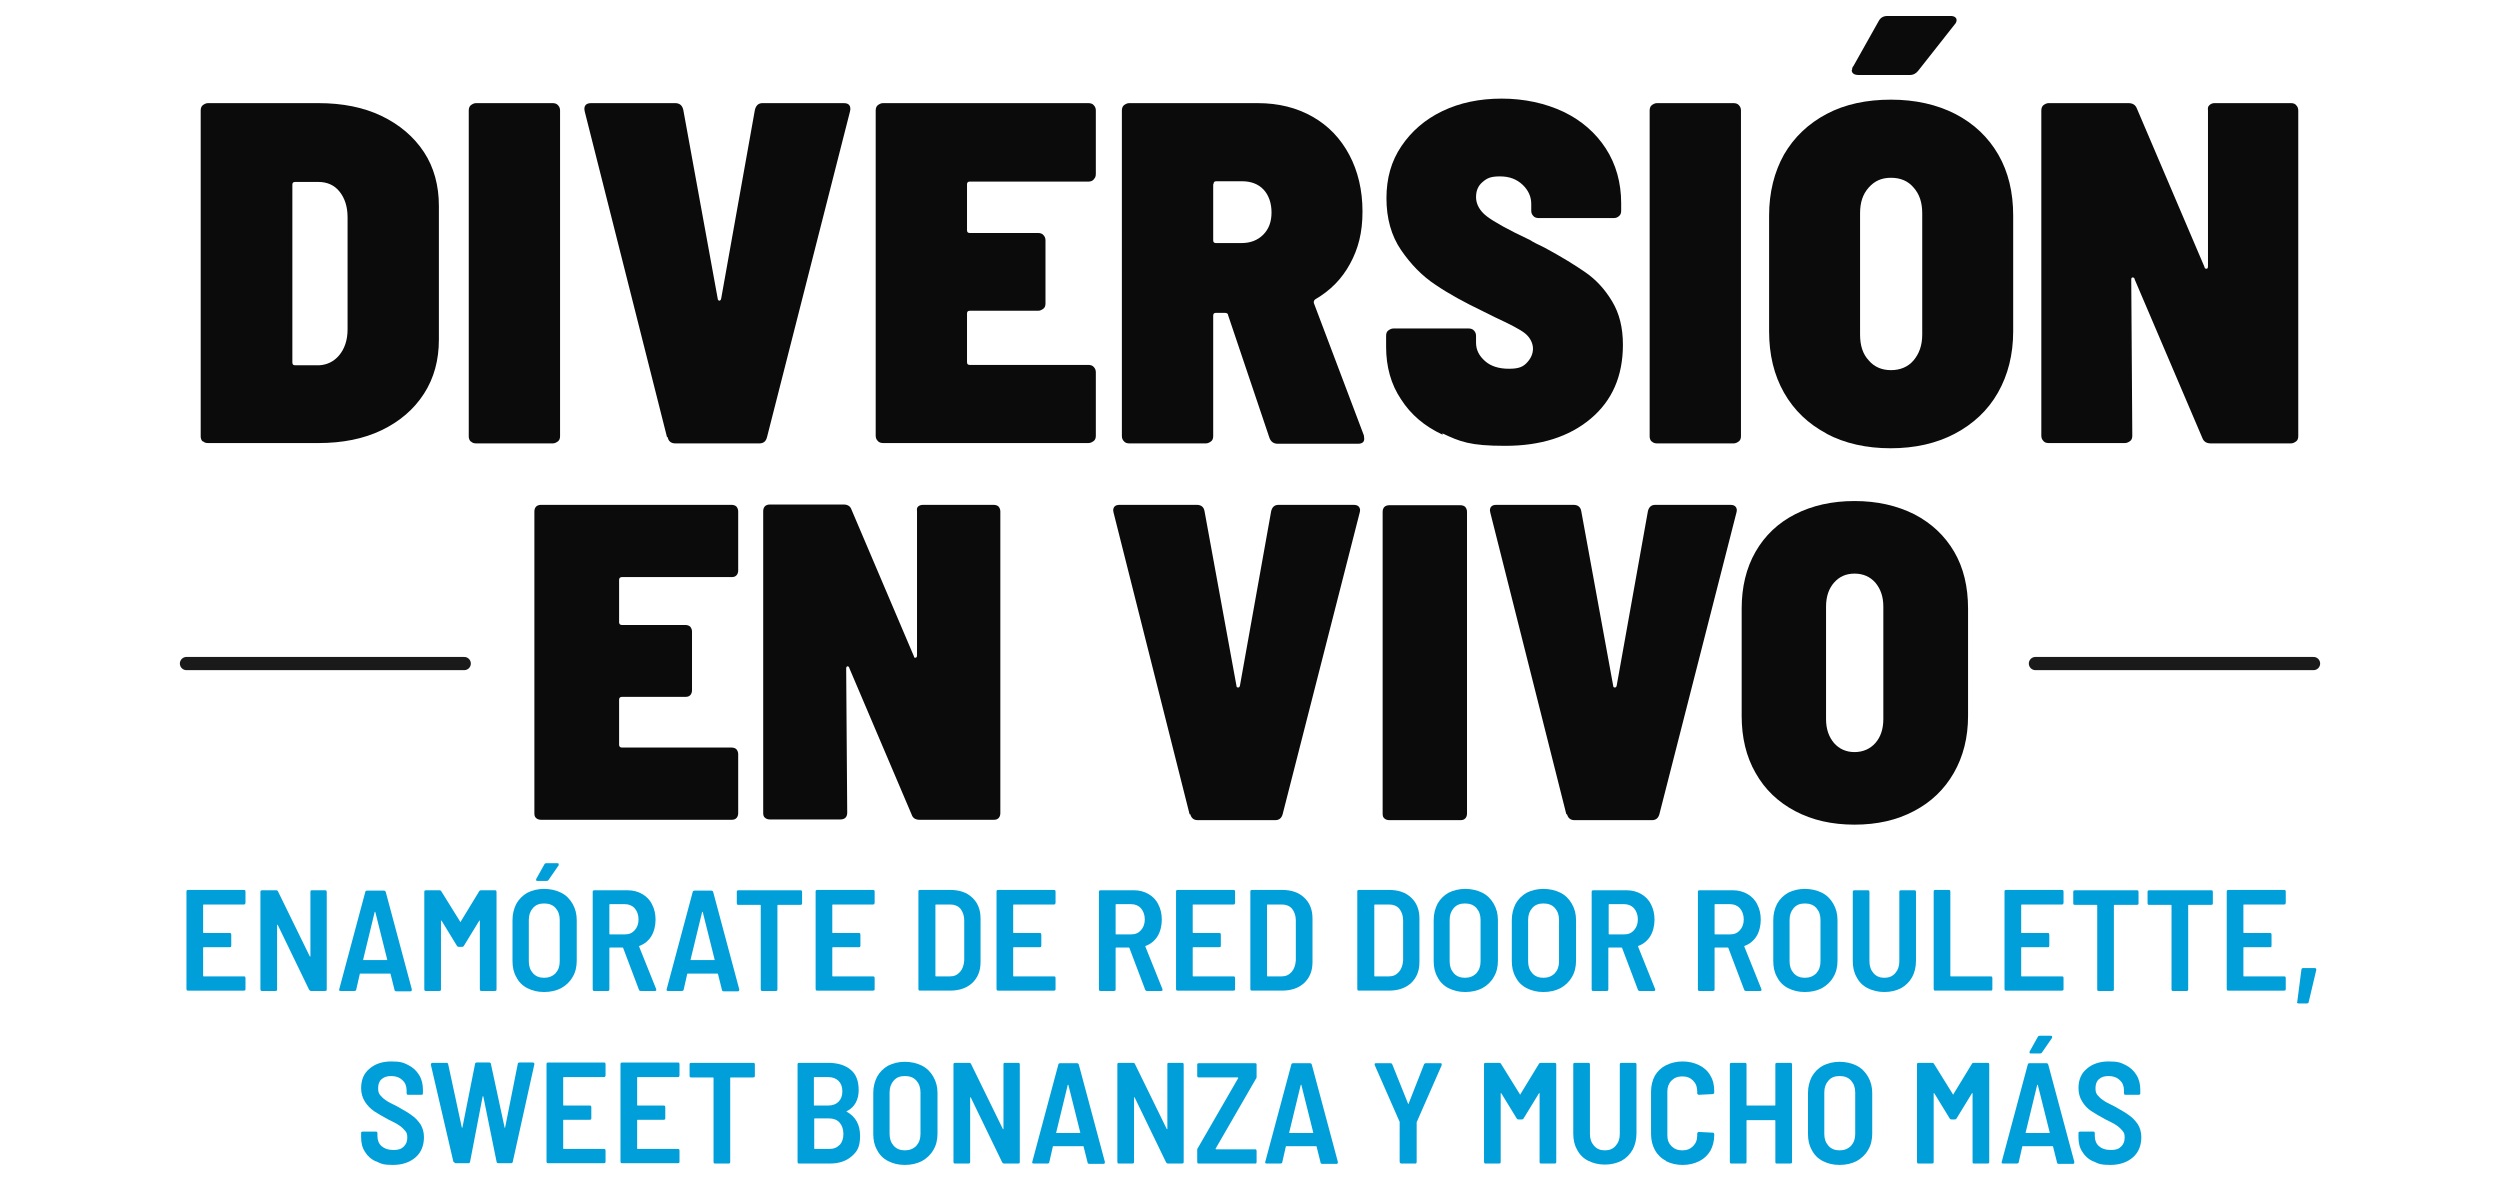 <svg xmlns="http://www.w3.org/2000/svg" id="Layer_1" viewBox="0 0 720 340"><defs><style>      .st0 {        fill: #009fda;      }      .st1 {        fill: #0b0b0b;      }      .st2 {        fill: none;        stroke: #1a1a1a;        stroke-linecap: round;        stroke-miterlimit: 10;        stroke-width: 3.8px;      }    </style></defs><g><path class="st1" d="M58.4,127.2c-.4-.4-.6-.9-.6-1.5V31.8c0-.6.2-1.2.6-1.5s.9-.6,1.5-.6h31.8c6.9,0,13,1.2,18.2,3.7,5.2,2.5,9.3,6,12.2,10.4s4.3,9.7,4.3,15.5v38.5c0,5.9-1.4,11.1-4.3,15.6-2.9,4.5-7,8-12.2,10.5-5.2,2.5-11.3,3.7-18.2,3.7h-31.8c-.7,0-1.2-.2-1.5-.6ZM85,105.2h6.9c2.3-.1,4.3-1.1,5.8-2.9s2.4-4.3,2.4-7.4v-32.3c0-3.1-.8-5.5-2.3-7.4-1.5-1.9-3.6-2.8-6.1-2.8h-6.7c-.6,0-.8.3-.8.8v51.2c0,.6.3.8.8.8h0Z"></path><path class="st1" d="M135.6,127.2c-.4-.4-.6-.9-.6-1.5V31.8c0-.6.2-1.2.6-1.5s.9-.6,1.5-.6h22.1c.6,0,1.2.2,1.5.6.4.4.6.9.6,1.5v93.8c0,.7-.2,1.2-.6,1.5s-.9.6-1.5.6h-22.1c-.6,0-1.2-.2-1.5-.6Z"></path><path class="st1" d="M192.1,125.9l-23.7-93.8c0-.2-.1-.4-.1-.7,0-1.1.6-1.7,2-1.7h24.1c1.3,0,2.1.6,2.4,2l9.9,54.3c0,.4.3.6.5.6s.4-.2.5-.6l9.7-54.3c.3-1.3,1-2,2.2-2h23.4c.8,0,1.3.2,1.6.6s.4,1,.2,1.8l-23.9,93.8c-.3,1.2-1,1.8-2.2,1.8h-24.2c-1.2,0-2-.6-2.2-1.8h0Z"></path><path class="st1" d="M315,51.7c-.4.4-.9.6-1.5.6h-34.2c-.6,0-.8.3-.8.8v13.2c0,.6.3.8.8.8h19.7c.6,0,1.2.2,1.5.6.4.4.6.9.6,1.5v18.2c0,.7-.2,1.2-.6,1.5s-.9.6-1.5.6h-19.7c-.6,0-.8.3-.8.8v14c0,.6.3.8.8.8h34.2c.6,0,1.2.2,1.5.6.4.4.6.9.6,1.5v18.3c0,.7-.2,1.2-.6,1.5s-.9.6-1.5.6h-59.2c-.6,0-1.2-.2-1.5-.6-.4-.4-.6-.9-.6-1.5V31.8c0-.6.2-1.2.6-1.5s.9-.6,1.5-.6h59.2c.6,0,1.2.2,1.5.6.4.4.6.9.6,1.5v18.3c0,.7-.2,1.2-.6,1.5h0Z"></path><path class="st1" d="M365.6,126.1l-11.9-35.3c0-.5-.4-.7-1-.7h-2.5c-.6,0-.8.3-.8.8v34.7c0,.7-.2,1.2-.6,1.5s-.9.6-1.5.6h-22.1c-.6,0-1.2-.2-1.5-.6-.4-.4-.6-.9-.6-1.5V31.8c0-.6.2-1.2.6-1.5s.9-.6,1.5-.6h37c6,0,11.2,1.3,15.8,3.9s8.1,6.3,10.6,11c2.5,4.7,3.8,10.2,3.8,16.3s-1.2,10.7-3.6,15.1-5.7,7.7-10,10.2c-.4.3-.5.7-.4,1.1l14.4,38.1c0,.3.1.6.1,1,0,.9-.6,1.4-1.8,1.4h-23.1c-1.2,0-2-.6-2.4-1.7h0ZM349.4,53.1v16.1c0,.6.3.8.8.8h7.4c2.5,0,4.6-.8,6.2-2.4s2.4-3.7,2.4-6.4-.8-5-2.3-6.6c-1.5-1.6-3.6-2.4-6.2-2.4h-7.4c-.6,0-.8.3-.8.8Z"></path><path class="st1" d="M415.5,125.2c-5.2-2.4-9.2-5.8-12-10.2-2.9-4.3-4.3-9.4-4.3-15.1v-3.2c0-.7.2-1.2.6-1.5s.9-.6,1.5-.6h21.7c.6,0,1.2.2,1.5.6.4.4.6.9.6,1.5v2c0,2.1.9,3.8,2.6,5.3s4,2.2,6.9,2.2,4.1-.6,5.2-1.8,1.7-2.5,1.7-4-.8-3.2-2.3-4.4c-1.5-1.2-4.5-2.7-8.8-4.7l-3.4-1.7c-5.2-2.5-9.8-5-13.6-7.6-3.8-2.5-7.1-5.9-9.9-10s-4.2-9.1-4.2-14.9,1.4-10.7,4.3-15c2.9-4.3,6.8-7.7,11.8-10.1,5-2.4,10.7-3.6,17.1-3.6s12.5,1.3,17.8,3.8c5.2,2.5,9.3,6.1,12.2,10.6s4.4,9.8,4.4,15.7v2.2c0,.7-.2,1.2-.6,1.5-.4.4-.9.6-1.5.6h-21.7c-.6,0-1.2-.2-1.5-.6-.4-.4-.6-.9-.6-1.5v-2c0-2-.8-3.9-2.5-5.5s-3.8-2.4-6.5-2.4-3.7.5-5,1.6-1.9,2.5-1.9,4.4,1,3.9,3.1,5.5c2.1,1.6,6.2,3.9,12.4,6.8.9.6,2.3,1.3,4.2,2.2,5,2.7,8.9,5.1,11.9,7.2s5.5,4.8,7.6,8.3,3.1,7.6,3.1,12.5c0,9-3.1,16.1-9.3,21.3-6.2,5.2-14.4,7.8-24.6,7.8s-13-1.2-18.1-3.6h0Z"></path><path class="st1" d="M475.7,127.2c-.4-.4-.6-.9-.6-1.5V31.8c0-.6.2-1.2.6-1.5s.9-.6,1.5-.6h22.1c.6,0,1.2.2,1.5.6.4.4.6.9.6,1.5v93.8c0,.7-.2,1.2-.6,1.5s-.9.6-1.5.6h-22.1c-.6,0-1.2-.2-1.5-.6Z"></path><path class="st1" d="M526.1,124.9c-5.3-2.8-9.4-6.7-12.3-11.8s-4.3-11-4.3-17.7v-33.3c0-6.7,1.5-12.6,4.3-17.6,2.9-5,7-8.9,12.3-11.7s11.5-4.1,18.5-4.1,13.2,1.4,18.5,4.1c5.4,2.8,9.5,6.7,12.4,11.7,2.9,5,4.3,10.9,4.3,17.6v33.3c0,6.7-1.5,12.6-4.4,17.7-2.9,5.1-7.1,9-12.4,11.8s-11.5,4.2-18.5,4.2-13.2-1.4-18.5-4.2h0ZM533.4,20.1c0-.4.1-.8.4-1.1l7.3-13c.5-.9,1.3-1.4,2.5-1.4h18.1c.6,0,1,.1,1.3.3s.5.5.5.9-.2.9-.6,1.3l-10.4,13.2c-.6.8-1.4,1.3-2.5,1.3h-14.7c-1.3,0-2-.5-2-1.4ZM551.1,103.8c1.6-1.9,2.5-4.3,2.5-7.4v-35c0-3.1-.8-5.5-2.5-7.4-1.6-1.9-3.8-2.8-6.5-2.8s-4.7.9-6.4,2.8-2.5,4.3-2.5,7.4v35c0,3.1.8,5.6,2.5,7.4,1.6,1.9,3.8,2.8,6.4,2.8s4.9-.9,6.5-2.8Z"></path><path class="st1" d="M636.3,30.3c.4-.4.9-.6,1.5-.6h22c.7,0,1.2.2,1.5.6.4.4.6.9.6,1.5v93.8c0,.7-.2,1.2-.6,1.5s-.9.6-1.5.6h-23.1c-1.2,0-2-.5-2.4-1.5l-19.5-45.7c0-.4-.3-.6-.6-.6s-.4.2-.4.7l.3,44.9c0,.7-.2,1.2-.6,1.5s-.9.6-1.5.6h-22c-.7,0-1.2-.2-1.5-.6-.4-.4-.6-.9-.6-1.5V31.8c0-.6.2-1.2.6-1.5s.9-.6,1.5-.6h23c1.2,0,2,.5,2.4,1.5l19.5,45.7c0,.4.3.5.6.5.3,0,.4-.3.4-.8V31.8c-.1-.6,0-1.2.4-1.5h0Z"></path><path class="st1" d="M212.1,165.7c-.4.4-.8.5-1.4.5h-31.6c-.5,0-.8.3-.8.8v12.2c0,.5.3.8.8.8h18.3c.6,0,1.1.2,1.4.5.3.4.5.8.5,1.4v16.9c0,.6-.2,1.1-.5,1.4-.4.4-.8.5-1.4.5h-18.3c-.5,0-.8.3-.8.8v13c0,.5.3.8.8.8h31.6c.6,0,1.1.2,1.4.5.3.4.5.8.5,1.4v17c0,.6-.2,1.1-.5,1.4-.4.4-.8.5-1.4.5h-54.9c-.6,0-1.1-.2-1.4-.5-.4-.3-.5-.8-.5-1.4v-86.9c0-.6.2-1.1.5-1.4s.8-.5,1.4-.5h54.9c.6,0,1.1.2,1.4.5.3.4.5.8.5,1.4v17c0,.6-.2,1.1-.5,1.4Z"></path><path class="st1" d="M264.4,145.9c.3-.3.8-.5,1.4-.5h20.4c.6,0,1.1.2,1.4.5.3.4.5.8.5,1.4v86.9c0,.6-.2,1.1-.5,1.4-.4.4-.8.5-1.4.5h-21.4c-1.1,0-1.9-.5-2.2-1.4l-18-42.3c0-.3-.3-.5-.5-.5s-.4.2-.4.6l.3,41.6c0,.6-.2,1.1-.5,1.4s-.8.5-1.4.5h-20.4c-.6,0-1.1-.2-1.4-.5-.4-.3-.5-.8-.5-1.4v-86.9c0-.6.2-1.1.5-1.4s.8-.5,1.4-.5h21.3c1.1,0,1.9.5,2.2,1.4l18,42.3c0,.4.3.5.5.4.3,0,.4-.3.4-.7v-41.5c-.1-.6,0-1.1.4-1.4h0Z"></path><path class="st1" d="M342.6,234.5l-21.9-86.9c0-.2-.1-.4-.1-.6,0-1,.6-1.6,1.8-1.6h22.3c1.2,0,2,.6,2.2,1.8l9.2,50.3c0,.4.2.5.5.5s.4-.2.5-.5l9-50.3c.3-1.2,1-1.8,2.1-1.8h21.7c.7,0,1.2.2,1.5.6s.4.9.2,1.6l-22.2,86.9c-.3,1.1-1,1.7-2.1,1.7h-22.4c-1.1,0-1.8-.6-2.1-1.7h0Z"></path><path class="st1" d="M398.7,235.7c-.4-.3-.5-.8-.5-1.4v-86.9c0-.6.2-1.1.5-1.4s.8-.5,1.4-.5h20.5c.6,0,1.1.2,1.4.5.3.4.5.8.5,1.4v86.9c0,.6-.2,1.1-.5,1.4-.4.4-.8.5-1.4.5h-20.5c-.6,0-1.1-.2-1.4-.5Z"></path><path class="st1" d="M451.1,234.5l-21.9-86.9c0-.2-.1-.4-.1-.6,0-1,.6-1.6,1.8-1.6h22.3c1.2,0,2,.6,2.2,1.8l9.2,50.3c0,.4.2.5.5.5s.4-.2.5-.5l9-50.3c.3-1.2,1-1.8,2.1-1.8h21.7c.7,0,1.2.2,1.5.6s.4.9.2,1.6l-22.2,86.9c-.3,1.1-1,1.7-2.1,1.7h-22.4c-1.1,0-1.8-.6-2.1-1.7h0Z"></path><path class="st1" d="M517,233.6c-4.9-2.6-8.7-6.2-11.4-11-2.7-4.7-4-10.2-4-16.4v-30.9c0-6.2,1.3-11.7,4-16.4,2.7-4.7,6.5-8.3,11.4-10.8s10.6-3.8,17.1-3.8,12.2,1.3,17.2,3.8c5,2.6,8.8,6.2,11.5,10.8s4,10.1,4,16.4v30.9c0,6.2-1.4,11.7-4.1,16.4-2.7,4.7-6.5,8.4-11.5,11-4.9,2.6-10.6,3.9-17.1,3.9s-12.2-1.3-17.1-3.9ZM540.1,214c1.5-1.7,2.3-4,2.3-6.9v-32.4c0-2.9-.8-5.1-2.3-6.9-1.5-1.7-3.5-2.6-6-2.6s-4.4.9-5.9,2.6c-1.5,1.7-2.3,4-2.3,6.9v32.4c0,2.9.8,5.1,2.3,6.9,1.5,1.7,3.5,2.6,5.9,2.6s4.5-.9,6-2.6h0Z"></path><g><path class="st0" d="M70.6,260.4c0,0-.2.1-.4.1h-11.5c-.1,0-.2,0-.2.2v7.8c0,.1,0,.2.2.2h7.4c.1,0,.3,0,.4.1,0,0,.1.2.1.4v3.1c0,.1,0,.3-.1.4,0,0-.2.1-.4.1h-7.4c-.1,0-.2,0-.2.2v8c0,.1,0,.2.2.2h11.5c.1,0,.3,0,.4.1,0,0,.1.2.1.4v3.1c0,.1,0,.3-.1.4,0,0-.2.1-.4.1h-16c-.1,0-.3,0-.4-.1,0,0-.1-.2-.1-.4v-28c0-.1,0-.3.1-.4,0,0,.2-.1.4-.1h16c.1,0,.3,0,.4.1,0,0,.1.2.1.4v3.1c0,.1,0,.3-.1.4Z"></path><path class="st0" d="M89.4,256.5c0,0,.2-.1.4-.1h3.8c.1,0,.3,0,.4.1,0,0,.1.2.1.4v28c0,.1,0,.3-.1.4,0,0-.2.1-.4.1h-4c-.2,0-.4-.1-.6-.4l-9-18.6c0,0-.1-.1-.2-.1,0,0,0,0,0,.2v18.4c0,.1,0,.3-.1.4,0,0-.2.1-.4.1h-3.8c-.1,0-.3,0-.4-.1,0,0-.1-.2-.1-.4v-28c0-.1,0-.3.1-.4,0,0,.2-.1.4-.1h4c.3,0,.5.1.6.4l9.1,18.6c0,0,.1.1.2.1,0,0,0,0,0-.2v-18.4c0-.1,0-.3.1-.4Z"></path><path class="st0" d="M113.6,285l-1.1-4.4c0-.1,0-.2-.2-.2h-8.5c-.1,0-.2,0-.2.2l-1,4.4c0,.3-.3.4-.6.4h-3.9c-.4,0-.5-.2-.4-.5l7.5-28c0-.3.3-.4.6-.4h4.7c.3,0,.5.1.6.4l7.5,28v.2c0,.2-.1.4-.4.4h-4c-.3,0-.5-.1-.6-.4ZM104.6,276.5c0,0,.1,0,.2,0h6.5c0,0,.1,0,.2,0,0,0,0-.1,0-.2l-3.4-13.6c0,0,0-.1-.1-.1s0,0-.1.1l-3.3,13.6c0,0,0,.1,0,.2Z"></path><path class="st0" d="M138.6,256.4h3.9c.1,0,.3,0,.4.1,0,0,.1.2.1.4v28c0,.1,0,.3-.1.4,0,0-.2.1-.4.1h-3.8c-.1,0-.3,0-.4-.1,0,0-.1-.2-.1-.4v-19.6c0-.1,0-.2,0-.2,0,0-.1,0-.2.1l-4.4,7.2c-.1.2-.3.3-.6.3h-.8c-.3,0-.5-.1-.6-.3l-4.4-7.2c0,0-.1-.1-.2-.1,0,0,0,0,0,.2v19.6c0,.1,0,.3-.1.4,0,0-.2.1-.4.1h-3.8c-.1,0-.3,0-.4-.1,0,0-.1-.2-.1-.4v-28c0-.1,0-.3.1-.4,0,0,.2-.1.4-.1h3.8c.3,0,.5.1.6.3l5.4,8.7c0,.2.2.2.2,0l5.3-8.7c.1-.2.3-.3.6-.3Z"></path><path class="st0" d="M151.9,284.6c-1.4-.7-2.5-1.8-3.2-3.2-.8-1.4-1.1-2.9-1.1-4.7v-11.7c0-1.8.4-3.3,1.1-4.7.8-1.4,1.8-2.4,3.2-3.2,1.4-.7,3-1.1,4.8-1.1s3.5.4,4.9,1.1c1.4.7,2.5,1.8,3.3,3.2.8,1.4,1.2,2.9,1.2,4.7v11.7c0,1.8-.4,3.4-1.2,4.7-.8,1.4-1.9,2.4-3.3,3.2-1.4.7-3,1.1-4.9,1.1s-3.4-.4-4.8-1.1ZM160,280.3c.8-.9,1.2-2,1.2-3.4v-12c0-1.4-.4-2.5-1.2-3.4-.8-.9-1.9-1.3-3.3-1.3s-2.4.4-3.2,1.3c-.8.9-1.2,2-1.2,3.4v12c0,1.4.4,2.5,1.2,3.4.8.9,1.9,1.3,3.2,1.3s2.4-.4,3.3-1.3ZM154.4,253.6c0-.1,0-.2,0-.4l2.4-4.3c.1-.2.3-.3.6-.3h3.1c.2,0,.3,0,.4.2,0,.1,0,.3,0,.4l-2.9,4.2c-.1.2-.3.3-.6.3h-2.6c-.2,0-.3,0-.4-.2Z"></path><path class="st0" d="M184,285l-4.5-11.9c0-.1-.1-.2-.2-.2h-3.6c-.1,0-.2,0-.2.2v11.8c0,.1,0,.3-.1.4,0,0-.2.1-.4.1h-3.8c-.1,0-.3,0-.4-.1,0,0-.1-.2-.1-.4v-28c0-.1,0-.3.1-.4,0,0,.2-.1.4-.1h9.6c1.6,0,3,.4,4.2,1.1,1.2.7,2.2,1.7,2.8,3,.7,1.3,1,2.8,1,4.4s-.4,3.4-1.2,4.7c-.8,1.3-2,2.3-3.4,2.8-.1,0-.2.2-.1.3l4.9,12.2c0,0,0,.1,0,.2,0,.2-.1.3-.4.3h-4c-.3,0-.5-.1-.6-.4ZM175.5,260.7v8.2c0,.1,0,.2.2.2h4.3c1.2,0,2.1-.4,2.8-1.2.7-.8,1.1-1.8,1.1-3.1s-.4-2.4-1.1-3.2c-.7-.8-1.7-1.2-2.8-1.2h-4.3c-.1,0-.2,0-.2.2Z"></path><path class="st0" d="M207.9,285l-1.1-4.4c0-.1,0-.2-.2-.2h-8.5c-.1,0-.2,0-.2.2l-1,4.4c0,.3-.3.4-.6.4h-3.9c-.4,0-.5-.2-.4-.5l7.5-28c0-.3.3-.4.6-.4h4.7c.3,0,.5.1.6.4l7.5,28v.2c0,.2-.1.4-.4.4h-4c-.3,0-.5-.1-.6-.4ZM198.9,276.5c0,0,.1,0,.2,0h6.5c0,0,.1,0,.2,0,0,0,0-.1,0-.2l-3.4-13.6c0,0,0-.1-.1-.1s0,0-.1.1l-3.3,13.6c0,0,0,.1,0,.2Z"></path><path class="st0" d="M230.9,256.5c0,0,.1.2.1.4v3.2c0,.1,0,.3-.1.4,0,0-.2.1-.4.1h-6.4c-.1,0-.2,0-.2.2v24.1c0,.1,0,.3-.1.4,0,0-.2.1-.4.1h-3.8c-.1,0-.3,0-.4-.1,0,0-.1-.2-.1-.4v-24.1c0-.1,0-.2-.2-.2h-6.2c-.1,0-.3,0-.4-.1,0,0-.1-.2-.1-.4v-3.2c0-.1,0-.3.1-.4,0,0,.2-.1.4-.1h17.8c.1,0,.3,0,.4.1Z"></path><path class="st0" d="M251.8,260.4c0,0-.2.1-.4.1h-11.5c-.1,0-.2,0-.2.2v7.8c0,.1,0,.2.2.2h7.4c.1,0,.3,0,.4.1,0,0,.1.2.1.4v3.1c0,.1,0,.3-.1.4,0,0-.2.1-.4.1h-7.4c-.1,0-.2,0-.2.2v8c0,.1,0,.2.2.2h11.5c.1,0,.3,0,.4.1,0,0,.1.2.1.4v3.1c0,.1,0,.3-.1.4,0,0-.2.1-.4.1h-16c-.1,0-.3,0-.4-.1,0,0-.1-.2-.1-.4v-28c0-.1,0-.3.1-.4,0,0,.2-.1.4-.1h16c.1,0,.3,0,.4.1,0,0,.1.2.1.4v3.1c0,.1,0,.3-.1.4Z"></path><path class="st0" d="M264.6,285.2c0,0-.1-.2-.1-.4v-28c0-.1,0-.3.1-.4,0,0,.2-.1.4-.1h8.6c2.7,0,4.8.7,6.4,2.2,1.6,1.5,2.4,3.5,2.4,6v12.6c0,2.5-.8,4.5-2.4,6-1.6,1.5-3.8,2.2-6.4,2.2h-8.6c-.1,0-.3,0-.4-.1ZM269.5,281.2h4.1c1.2,0,2.1-.4,2.9-1.3.7-.8,1.1-1.9,1.2-3.3v-11.5c0-1.4-.4-2.5-1.1-3.4-.7-.8-1.7-1.2-2.9-1.2h-4.1c-.1,0-.2,0-.2.2v20.3c0,.1,0,.2.2.2Z"></path><path class="st0" d="M303.9,260.4c0,0-.2.1-.4.1h-11.5c-.1,0-.2,0-.2.2v7.8c0,.1,0,.2.2.2h7.4c.1,0,.3,0,.4.1,0,0,.1.2.1.4v3.1c0,.1,0,.3-.1.4,0,0-.2.1-.4.1h-7.4c-.1,0-.2,0-.2.2v8c0,.1,0,.2.2.2h11.5c.1,0,.3,0,.4.1,0,0,.1.2.1.4v3.1c0,.1,0,.3-.1.4,0,0-.2.1-.4.1h-16c-.1,0-.3,0-.4-.1,0,0-.1-.2-.1-.4v-28c0-.1,0-.3.1-.4,0,0,.2-.1.4-.1h16c.1,0,.3,0,.4.1,0,0,.1.2.1.4v3.1c0,.1,0,.3-.1.4Z"></path><path class="st0" d="M329.8,285l-4.5-11.9c0-.1-.1-.2-.2-.2h-3.6c-.1,0-.2,0-.2.2v11.8c0,.1,0,.3-.1.4,0,0-.2.1-.4.1h-3.8c-.1,0-.3,0-.4-.1,0,0-.1-.2-.1-.4v-28c0-.1,0-.3.1-.4,0,0,.2-.1.4-.1h9.6c1.6,0,3,.4,4.2,1.1,1.2.7,2.2,1.7,2.8,3,.7,1.3,1,2.8,1,4.4s-.4,3.4-1.2,4.7c-.8,1.3-2,2.3-3.4,2.8-.1,0-.2.2-.1.3l4.9,12.2c0,0,0,.1,0,.2,0,.2-.1.3-.4.3h-4c-.3,0-.5-.1-.6-.4ZM321.3,260.7v8.2c0,.1,0,.2.2.2h4.3c1.2,0,2.1-.4,2.8-1.2.7-.8,1.1-1.8,1.1-3.1s-.4-2.4-1.1-3.2c-.7-.8-1.7-1.2-2.8-1.2h-4.3c-.1,0-.2,0-.2.2Z"></path><path class="st0" d="M355.6,260.4c0,0-.2.1-.4.1h-11.5c-.1,0-.2,0-.2.2v7.8c0,.1,0,.2.2.2h7.4c.1,0,.3,0,.4.1,0,0,.1.2.1.4v3.1c0,.1,0,.3-.1.4,0,0-.2.1-.4.1h-7.4c-.1,0-.2,0-.2.2v8c0,.1,0,.2.2.2h11.5c.1,0,.3,0,.4.1,0,0,.1.2.1.4v3.1c0,.1,0,.3-.1.4,0,0-.2.1-.4.1h-16c-.1,0-.3,0-.4-.1,0,0-.1-.2-.1-.4v-28c0-.1,0-.3.1-.4,0,0,.2-.1.4-.1h16c.1,0,.3,0,.4.1,0,0,.1.2.1.4v3.1c0,.1,0,.3-.1.4Z"></path><path class="st0" d="M360.2,285.2c0,0-.1-.2-.1-.4v-28c0-.1,0-.3.1-.4,0,0,.2-.1.4-.1h8.6c2.7,0,4.8.7,6.4,2.2,1.6,1.5,2.4,3.5,2.4,6v12.6c0,2.5-.8,4.5-2.4,6-1.6,1.5-3.8,2.2-6.4,2.2h-8.6c-.1,0-.3,0-.4-.1ZM365,281.2h4.1c1.2,0,2.1-.4,2.9-1.3.7-.8,1.1-1.9,1.2-3.3v-11.5c0-1.4-.4-2.5-1.1-3.4-.7-.8-1.7-1.2-2.9-1.2h-4.1c-.1,0-.2,0-.2.2v20.3c0,.1,0,.2.2.2Z"></path><path class="st0" d="M391,285.2c0,0-.1-.2-.1-.4v-28c0-.1,0-.3.1-.4,0,0,.2-.1.4-.1h8.6c2.7,0,4.8.7,6.4,2.2s2.4,3.5,2.4,6v12.6c0,2.5-.8,4.5-2.4,6-1.6,1.5-3.8,2.2-6.4,2.2h-8.6c-.1,0-.3,0-.4-.1ZM395.9,281.2h4.1c1.2,0,2.1-.4,2.9-1.3.7-.8,1.1-1.9,1.2-3.3v-11.5c0-1.4-.4-2.5-1.1-3.4-.7-.8-1.7-1.2-2.9-1.2h-4.1c-.1,0-.2,0-.2.2v20.3c0,.1,0,.2.2.2Z"></path><path class="st0" d="M417.2,284.6c-1.4-.7-2.5-1.8-3.2-3.2-.8-1.4-1.1-2.9-1.1-4.7v-11.7c0-1.8.4-3.3,1.1-4.7.8-1.4,1.8-2.4,3.2-3.2,1.4-.7,3-1.1,4.8-1.1s3.5.4,4.9,1.1c1.4.7,2.5,1.8,3.3,3.2.8,1.4,1.2,2.9,1.2,4.7v11.7c0,1.8-.4,3.4-1.2,4.7-.8,1.4-1.9,2.4-3.3,3.2-1.4.7-3,1.1-4.9,1.1s-3.4-.4-4.8-1.1ZM425.2,280.3c.8-.9,1.2-2,1.2-3.4v-12c0-1.4-.4-2.5-1.2-3.4-.8-.9-1.9-1.3-3.3-1.3s-2.4.4-3.2,1.3c-.8.9-1.2,2-1.2,3.4v12c0,1.4.4,2.5,1.2,3.4.8.9,1.9,1.3,3.2,1.3s2.4-.4,3.3-1.3Z"></path><path class="st0" d="M439.7,284.6c-1.4-.7-2.5-1.8-3.2-3.2-.8-1.4-1.1-2.9-1.1-4.7v-11.7c0-1.8.4-3.3,1.1-4.7.8-1.4,1.8-2.4,3.2-3.2,1.4-.7,3-1.1,4.8-1.1s3.5.4,4.9,1.1c1.4.7,2.5,1.8,3.3,3.2.8,1.4,1.2,2.9,1.2,4.7v11.7c0,1.8-.4,3.4-1.2,4.7-.8,1.4-1.9,2.4-3.3,3.2-1.4.7-3,1.1-4.9,1.1s-3.4-.4-4.8-1.1ZM447.8,280.3c.8-.9,1.2-2,1.2-3.4v-12c0-1.4-.4-2.5-1.2-3.4-.8-.9-1.9-1.3-3.3-1.3s-2.4.4-3.2,1.3c-.8.9-1.2,2-1.2,3.4v12c0,1.4.4,2.5,1.2,3.4.8.9,1.9,1.3,3.2,1.3s2.4-.4,3.3-1.3Z"></path><path class="st0" d="M471.7,285l-4.5-11.9c0-.1-.1-.2-.2-.2h-3.6c-.1,0-.2,0-.2.2v11.8c0,.1,0,.3-.1.4,0,0-.2.1-.4.1h-3.8c-.1,0-.3,0-.4-.1,0,0-.1-.2-.1-.4v-28c0-.1,0-.3.1-.4,0,0,.2-.1.4-.1h9.6c1.6,0,3,.4,4.2,1.1,1.2.7,2.2,1.7,2.8,3,.7,1.3,1,2.8,1,4.4s-.4,3.4-1.2,4.7c-.8,1.3-2,2.3-3.4,2.8-.1,0-.2.2-.1.3l4.9,12.2c0,0,0,.1,0,.2,0,.2-.1.3-.4.3h-4c-.3,0-.5-.1-.6-.4ZM463.3,260.7v8.2c0,.1,0,.2.2.2h4.3c1.2,0,2.1-.4,2.8-1.2.7-.8,1.1-1.8,1.1-3.1s-.4-2.4-1.1-3.2c-.7-.8-1.7-1.2-2.8-1.2h-4.3c-.1,0-.2,0-.2.2Z"></path><path class="st0" d="M502.3,285l-4.5-11.9c0-.1-.1-.2-.2-.2h-3.6c-.1,0-.2,0-.2.2v11.8c0,.1,0,.3-.1.4,0,0-.2.1-.4.1h-3.8c-.1,0-.3,0-.4-.1,0,0-.1-.2-.1-.4v-28c0-.1,0-.3.1-.4,0,0,.2-.1.4-.1h9.6c1.6,0,3,.4,4.2,1.1,1.2.7,2.2,1.7,2.8,3,.7,1.3,1,2.8,1,4.4s-.4,3.4-1.2,4.7c-.8,1.3-2,2.3-3.4,2.8-.1,0-.2.2-.1.3l4.9,12.2c0,0,0,.1,0,.2,0,.2-.1.3-.4.3h-4c-.3,0-.5-.1-.6-.4ZM493.8,260.7v8.2c0,.1,0,.2.2.2h4.3c1.2,0,2.1-.4,2.8-1.2.7-.8,1.1-1.8,1.1-3.1s-.4-2.4-1.1-3.2c-.7-.8-1.7-1.2-2.8-1.2h-4.3c-.1,0-.2,0-.2.2Z"></path><path class="st0" d="M515,284.6c-1.4-.7-2.5-1.8-3.2-3.2-.8-1.4-1.1-2.9-1.1-4.7v-11.7c0-1.8.4-3.3,1.1-4.7.8-1.4,1.8-2.4,3.2-3.2,1.4-.7,3-1.1,4.8-1.1s3.5.4,4.9,1.1c1.4.7,2.5,1.8,3.3,3.2.8,1.4,1.2,2.9,1.2,4.7v11.7c0,1.8-.4,3.4-1.2,4.7-.8,1.4-1.9,2.4-3.3,3.2-1.4.7-3,1.1-4.9,1.1s-3.4-.4-4.8-1.1ZM523.1,280.3c.8-.9,1.2-2,1.2-3.4v-12c0-1.4-.4-2.5-1.2-3.4-.8-.9-1.9-1.3-3.3-1.3s-2.4.4-3.2,1.3c-.8.9-1.2,2-1.2,3.4v12c0,1.4.4,2.5,1.2,3.4.8.9,1.9,1.3,3.2,1.3s2.4-.4,3.3-1.3Z"></path><path class="st0" d="M537.9,284.6c-1.4-.7-2.5-1.8-3.2-3.2-.8-1.4-1.1-2.9-1.1-4.7v-19.8c0-.1,0-.3.1-.4,0,0,.2-.1.4-.1h3.8c.1,0,.3,0,.4.1,0,0,.1.2.1.4v20c0,1.4.4,2.5,1.2,3.4.8.9,1.8,1.3,3.1,1.3s2.3-.4,3.1-1.3c.8-.9,1.2-2,1.2-3.4v-20c0-.1,0-.3.1-.4,0,0,.2-.1.4-.1h3.8c.1,0,.3,0,.4.1,0,0,.1.2.1.4v19.8c0,1.8-.4,3.4-1.1,4.7-.8,1.4-1.8,2.4-3.2,3.2-1.4.7-3,1.1-4.8,1.1s-3.4-.4-4.8-1.1Z"></path><path class="st0" d="M557,285.2c0,0-.1-.2-.1-.4v-28c0-.1,0-.3.1-.4,0,0,.2-.1.4-.1h3.8c.1,0,.3,0,.4.1,0,0,.1.2.1.4v24.2c0,.1,0,.2.2.2h11.4c.1,0,.3,0,.4.1,0,0,.1.2.1.4v3.1c0,.1,0,.3-.1.4s-.2.1-.4.1h-15.9c-.1,0-.3,0-.4-.1Z"></path><path class="st0" d="M594.2,260.4c0,0-.2.1-.4.1h-11.5c-.1,0-.2,0-.2.2v7.8c0,.1,0,.2.2.2h7.4c.1,0,.3,0,.4.1,0,0,.1.2.1.4v3.1c0,.1,0,.3-.1.4s-.2.1-.4.1h-7.4c-.1,0-.2,0-.2.2v8c0,.1,0,.2.2.2h11.5c.1,0,.3,0,.4.1,0,0,.1.2.1.4v3.1c0,.1,0,.3-.1.4,0,0-.2.1-.4.1h-16c-.1,0-.3,0-.4-.1,0,0-.1-.2-.1-.4v-28c0-.1,0-.3.1-.4,0,0,.2-.1.4-.1h16c.1,0,.3,0,.4.1,0,0,.1.2.1.4v3.1c0,.1,0,.3-.1.4Z"></path><path class="st0" d="M615.8,256.5c0,0,.1.2.1.4v3.2c0,.1,0,.3-.1.4,0,0-.2.1-.4.1h-6.4c-.1,0-.2,0-.2.2v24.1c0,.1,0,.3-.1.4,0,0-.2.1-.4.1h-3.8c-.1,0-.3,0-.4-.1s-.1-.2-.1-.4v-24.1c0-.1,0-.2-.2-.2h-6.2c-.1,0-.3,0-.4-.1,0,0-.1-.2-.1-.4v-3.2c0-.1,0-.3.1-.4,0,0,.2-.1.4-.1h17.8c.1,0,.3,0,.4.1Z"></path><path class="st0" d="M637.2,256.5c0,0,.1.2.1.4v3.2c0,.1,0,.3-.1.4,0,0-.2.1-.4.1h-6.4c-.1,0-.2,0-.2.2v24.1c0,.1,0,.3-.1.4,0,0-.2.1-.4.1h-3.8c-.1,0-.3,0-.4-.1s-.1-.2-.1-.4v-24.1c0-.1,0-.2-.2-.2h-6.2c-.1,0-.3,0-.4-.1,0,0-.1-.2-.1-.4v-3.2c0-.1,0-.3.1-.4,0,0,.2-.1.4-.1h17.8c.1,0,.3,0,.4.1Z"></path><path class="st0" d="M658.2,260.4c0,0-.2.1-.4.1h-11.5c-.1,0-.2,0-.2.2v7.8c0,.1,0,.2.2.2h7.4c.1,0,.3,0,.4.1,0,0,.1.2.1.4v3.1c0,.1,0,.3-.1.4s-.2.1-.4.1h-7.4c-.1,0-.2,0-.2.2v8c0,.1,0,.2.2.2h11.5c.1,0,.3,0,.4.1,0,0,.1.2.1.4v3.1c0,.1,0,.3-.1.4,0,0-.2.1-.4.1h-16c-.1,0-.3,0-.4-.1,0,0-.1-.2-.1-.4v-28c0-.1,0-.3.1-.4,0,0,.2-.1.4-.1h16c.1,0,.3,0,.4.1,0,0,.1.2.1.4v3.1c0,.1,0,.3-.1.4Z"></path><path class="st0" d="M661.6,288.6l1.2-9.3c0-.3.2-.5.5-.5h3.3c.4,0,.5.2.5.5l-2.2,9.3c0,.3-.3.4-.6.4h-2.3c-.3,0-.5-.2-.5-.5Z"></path><path class="st0" d="M108.3,334.5c-1.4-.6-2.5-1.6-3.2-2.8-.8-1.2-1.1-2.6-1.1-4.2v-1.1c0-.1,0-.3.1-.4,0,0,.2-.1.4-.1h3.7c.1,0,.3,0,.4.1,0,0,.1.2.1.4v.8c0,1.2.4,2.2,1.2,2.9.8.7,1.9,1.1,3.4,1.1s2.3-.3,3-1c.7-.7,1-1.5,1-2.6s-.2-1.4-.6-1.9c-.4-.5-.9-1-1.6-1.5-.7-.5-1.8-1.1-3.3-1.8-1.7-.9-3-1.7-4.1-2.4-1-.7-1.9-1.6-2.6-2.7-.7-1.1-1.1-2.4-1.1-3.9,0-2.4.8-4.3,2.4-5.6,1.6-1.4,3.7-2.1,6.3-2.1s3.4.3,4.8,1c1.4.7,2.4,1.6,3.2,2.9s1.1,2.7,1.1,4.3v.9c0,.1,0,.3-.1.4s-.2.1-.4.1h-3.7c-.1,0-.3,0-.4-.1,0,0-.1-.2-.1-.4v-.8c0-1.2-.4-2.2-1.2-2.9-.8-.8-1.9-1.2-3.2-1.2s-2.1.3-2.8.9c-.7.6-1,1.5-1,2.6s.2,1.4.5,1.9c.4.5.9,1,1.6,1.5.7.5,1.8,1.1,3.3,1.8,2,1.1,3.5,2,4.4,2.7.9.6,1.7,1.5,2.4,2.5.6,1,1,2.2,1,3.7,0,2.4-.8,4.4-2.4,5.8-1.6,1.4-3.8,2.2-6.5,2.2s-3.4-.3-4.8-1Z"></path><path class="st0" d="M130.6,334.7l-6.5-28v-.2c0-.2.2-.4.5-.4h4c.3,0,.5.2.5.5l3.9,18.1c0,0,0,.1.1.1s0,0,.1-.2l3.6-18.1c0-.3.2-.5.5-.5h3.6c.3,0,.5.2.5.5l3.9,18.1c0,.1,0,.2.1.2s0,0,.1-.2l3.6-18.1c0-.3.2-.5.5-.5h3.8c.4,0,.5.2.5.5l-6.2,28c0,.3-.2.5-.5.5h-3.7c-.3,0-.5-.2-.5-.5l-3.8-18.7c0,0,0-.1-.1-.1s0,0-.1.1l-3.6,18.7c0,.3-.2.5-.5.5h-3.6c-.3,0-.5-.1-.5-.4Z"></path><path class="st0" d="M174.3,310.1c0,0-.2.1-.4.1h-11.5c-.1,0-.2,0-.2.2v7.8c0,.1,0,.2.2.2h7.4c.1,0,.3,0,.4.1,0,0,.1.2.1.4v3.1c0,.1,0,.3-.1.4,0,0-.2.1-.4.1h-7.4c-.1,0-.2,0-.2.2v8c0,.1,0,.2.2.2h11.5c.1,0,.3,0,.4.1,0,0,.1.2.1.4v3.1c0,.1,0,.3-.1.4,0,0-.2.1-.4.1h-16c-.1,0-.3,0-.4-.1,0,0-.1-.2-.1-.4v-28c0-.1,0-.3.1-.4,0,0,.2-.1.4-.1h16c.1,0,.3,0,.4.1,0,0,.1.2.1.4v3.1c0,.1,0,.3-.1.4Z"></path><path class="st0" d="M195.6,310.1c0,0-.2.1-.4.1h-11.5c-.1,0-.2,0-.2.2v7.8c0,.1,0,.2.2.2h7.4c.1,0,.3,0,.4.1,0,0,.1.2.1.4v3.1c0,.1,0,.3-.1.4,0,0-.2.1-.4.1h-7.4c-.1,0-.2,0-.2.2v8c0,.1,0,.2.2.2h11.5c.1,0,.3,0,.4.1,0,0,.1.2.1.4v3.1c0,.1,0,.3-.1.4,0,0-.2.1-.4.1h-16c-.1,0-.3,0-.4-.1,0,0-.1-.2-.1-.4v-28c0-.1,0-.3.1-.4,0,0,.2-.1.4-.1h16c.1,0,.3,0,.4.1,0,0,.1.2.1.4v3.1c0,.1,0,.3-.1.4Z"></path><path class="st0" d="M217.3,306.2c0,0,.1.2.1.4v3.2c0,.1,0,.3-.1.4,0,0-.2.1-.4.1h-6.4c-.1,0-.2,0-.2.2v24.1c0,.1,0,.3-.1.4,0,0-.2.1-.4.1h-3.8c-.1,0-.3,0-.4-.1,0,0-.1-.2-.1-.4v-24.1c0-.1,0-.2-.2-.2h-6.2c-.1,0-.3,0-.4-.1,0,0-.1-.2-.1-.4v-3.2c0-.1,0-.3.1-.4,0,0,.2-.1.4-.1h17.8c.1,0,.3,0,.4.1Z"></path><path class="st0" d="M245.3,333c-1.6,1.4-3.7,2.1-6.3,2.1h-8.8c-.1,0-.3,0-.4-.1,0,0-.1-.2-.1-.4v-28c0-.1,0-.3.1-.4,0,0,.2-.1.4-.1h8.3c2.8,0,5,.7,6.5,2,1.6,1.3,2.3,3.3,2.3,5.9s-1.1,4.9-3.4,6c-.1,0-.2.2,0,.2,2.5,1.4,3.8,3.7,3.8,6.9s-.8,4.5-2.4,5.9ZM234.4,310.5v7.7c0,.1,0,.2.2.2h3.9c1.3,0,2.3-.4,3-1.1.7-.7,1.1-1.7,1.1-3s-.4-2.3-1.1-3c-.7-.7-1.7-1.1-3-1.1h-3.9c-.1,0-.2,0-.2.2ZM241.8,329.8c.7-.8,1.1-1.8,1.1-3.2s-.4-2.5-1.1-3.3c-.7-.8-1.8-1.2-3-1.2h-4.1c-.1,0-.2,0-.2.2v8.4c0,.1,0,.2.2.2h4.1c1.3,0,2.3-.4,3-1.2Z"></path><path class="st0" d="M255.8,334.4c-1.4-.7-2.5-1.8-3.2-3.2-.8-1.4-1.1-2.9-1.1-4.7v-11.7c0-1.8.4-3.3,1.1-4.7.8-1.4,1.8-2.4,3.2-3.2,1.4-.7,3-1.1,4.8-1.1s3.5.4,4.9,1.1c1.4.7,2.5,1.8,3.3,3.2.8,1.4,1.2,2.9,1.2,4.7v11.7c0,1.8-.4,3.4-1.2,4.7-.8,1.4-1.9,2.4-3.3,3.2-1.4.7-3,1.1-4.9,1.1s-3.4-.4-4.8-1.1ZM263.9,330c.8-.9,1.2-2,1.2-3.4v-12c0-1.4-.4-2.5-1.2-3.4-.8-.9-1.9-1.3-3.3-1.3s-2.4.4-3.2,1.3c-.8.9-1.2,2-1.2,3.4v12c0,1.4.4,2.5,1.2,3.4.8.9,1.9,1.3,3.2,1.3s2.4-.4,3.3-1.3Z"></path><path class="st0" d="M289,306.2c0,0,.2-.1.4-.1h3.8c.1,0,.3,0,.4.1,0,0,.1.2.1.4v28c0,.1,0,.3-.1.4,0,0-.2.1-.4.1h-4c-.2,0-.4-.1-.6-.4l-9-18.6c0,0-.1-.1-.2-.1,0,0,0,0,0,.2v18.4c0,.1,0,.3-.1.4,0,0-.2.1-.4.1h-3.8c-.1,0-.3,0-.4-.1,0,0-.1-.2-.1-.4v-28c0-.1,0-.3.1-.4,0,0,.2-.1.4-.1h4c.3,0,.5.1.6.4l9.1,18.6c0,0,.1.1.2.1,0,0,0,0,0-.2v-18.4c0-.1,0-.3.1-.4Z"></path><path class="st0" d="M313.2,334.7l-1.1-4.4c0-.1,0-.2-.2-.2h-8.5c-.1,0-.2,0-.2.2l-1,4.4c0,.3-.3.4-.6.4h-3.9c-.4,0-.5-.2-.4-.5l7.5-28c0-.3.3-.4.6-.4h4.7c.3,0,.5.1.6.4l7.5,28v.2c0,.2-.1.4-.4.4h-4c-.3,0-.5-.1-.6-.4ZM304.2,326.3c0,0,.1,0,.2,0h6.5c0,0,.1,0,.2,0,0,0,0-.1,0-.2l-3.4-13.6c0,0,0-.1-.1-.1s0,0-.1.1l-3.3,13.6c0,0,0,.1,0,.2Z"></path><path class="st0" d="M336.2,306.2c0,0,.2-.1.4-.1h3.8c.1,0,.3,0,.4.1,0,0,.1.2.1.4v28c0,.1,0,.3-.1.4,0,0-.2.1-.4.1h-4c-.2,0-.4-.1-.6-.4l-9-18.6c0,0-.1-.1-.2-.1,0,0,0,0,0,.2v18.4c0,.1,0,.3-.1.4,0,0-.2.1-.4.1h-3.8c-.1,0-.3,0-.4-.1,0,0-.1-.2-.1-.4v-28c0-.1,0-.3.1-.4,0,0,.2-.1.4-.1h4c.3,0,.5.1.6.4l9.1,18.6c0,0,.1.1.2.1,0,0,0,0,0-.2v-18.4c0-.1,0-.3.1-.4Z"></path><path class="st0" d="M344.9,335c0,0-.1-.2-.1-.4v-3.4c0-.2,0-.4.2-.6l11.6-20.1c0-.2,0-.2-.2-.2h-11.1c-.1,0-.3,0-.4-.1,0,0-.1-.2-.1-.4v-3.1c0-.1,0-.3.1-.4,0,0,.2-.1.4-.1h16.1c.1,0,.3,0,.4.1s.1.2.1.4v3.4c0,.2,0,.4-.2.6l-11.6,20.1c0,.2,0,.2.2.2h11.1c.1,0,.3,0,.4.1,0,0,.1.2.1.4v3.1c0,.1,0,.3-.1.4s-.2.1-.4.1h-16.1c-.1,0-.3,0-.4-.1Z"></path><path class="st0" d="M380.3,334.7l-1.1-4.4c0-.1,0-.2-.2-.2h-8.5c-.1,0-.2,0-.2.2l-1,4.4c0,.3-.3.4-.6.4h-3.9c-.4,0-.5-.2-.4-.5l7.5-28c0-.3.3-.4.6-.4h4.7c.3,0,.5.1.6.4l7.5,28v.2c0,.2-.1.4-.4.4h-4c-.3,0-.5-.1-.6-.4ZM371.3,326.3c0,0,.1,0,.2,0h6.5c0,0,.1,0,.2,0,0,0,0-.1,0-.2l-3.4-13.6c0,0,0-.1-.1-.1s0,0-.1.1l-3.3,13.6c0,0,0,.1,0,.2Z"></path><path class="st0" d="M403.2,334.9c0,0-.1-.2-.1-.4v-11.4s-7.2-16.4-7.2-16.4c0,0,0-.1,0-.2,0-.2.1-.3.4-.3h4.1c.3,0,.5.1.6.4l4.5,11.2c0,.2.2.2.2,0l4.4-11.2c0-.2.3-.4.6-.4h4.1c.2,0,.3,0,.4.2,0,.1,0,.2,0,.4l-7.2,16.4v.2s0,11.2,0,11.2c0,.1,0,.3-.1.4s-.2.1-.4.1h-3.8c-.1,0-.3,0-.4-.1Z"></path><path class="st0" d="M443.8,306.1h3.9c.1,0,.3,0,.4.1,0,0,.1.2.1.4v28c0,.1,0,.3-.1.4,0,0-.2.1-.4.1h-3.8c-.1,0-.3,0-.4-.1s-.1-.2-.1-.4v-19.6c0-.1,0-.2,0-.2,0,0-.1,0-.2.1l-4.4,7.2c-.1.2-.3.3-.6.3h-.8c-.3,0-.5-.1-.6-.3l-4.4-7.2c0,0-.1-.1-.2-.1,0,0,0,0,0,.2v19.6c0,.1,0,.3-.1.4,0,0-.2.1-.4.1h-3.8c-.1,0-.3,0-.4-.1,0,0-.1-.2-.1-.4v-28c0-.1,0-.3.1-.4,0,0,.2-.1.4-.1h3.8c.3,0,.5.1.6.3l5.4,8.7c0,.2.2.2.2,0l5.3-8.7c.1-.2.3-.3.6-.3Z"></path><path class="st0" d="M457.4,334.3c-1.4-.7-2.5-1.8-3.2-3.2-.8-1.4-1.1-2.9-1.1-4.7v-19.8c0-.1,0-.3.1-.4,0,0,.2-.1.4-.1h3.8c.1,0,.3,0,.4.1,0,0,.1.2.1.4v20c0,1.4.4,2.5,1.2,3.4.8.9,1.8,1.3,3.1,1.3s2.3-.4,3.1-1.3c.8-.9,1.2-2,1.2-3.4v-20c0-.1,0-.3.1-.4,0,0,.2-.1.4-.1h3.8c.1,0,.3,0,.4.1,0,0,.1.2.1.4v19.8c0,1.8-.4,3.4-1.1,4.7-.8,1.4-1.8,2.4-3.2,3.2-1.4.7-3,1.1-4.8,1.1s-3.4-.4-4.8-1.1Z"></path><path class="st0" d="M479.8,334.3c-1.4-.7-2.5-1.8-3.2-3.1s-1.1-2.9-1.1-4.6v-12.2c0-1.7.4-3.3,1.1-4.6.8-1.3,1.8-2.3,3.2-3,1.4-.7,3-1.1,4.8-1.1s3.4.4,4.8,1.1c1.4.7,2.5,1.7,3.2,3,.8,1.3,1.1,2.8,1.1,4.5v.2c0,.1,0,.3-.1.4,0,.1-.2.2-.4.2l-3.9.2c-.3,0-.5-.2-.5-.5v-.5c0-1.3-.4-2.3-1.2-3.1-.8-.8-1.8-1.2-3.1-1.2s-2.3.4-3.1,1.2c-.8.8-1.2,1.9-1.2,3.1v12.7c0,1.3.4,2.3,1.2,3.1.8.8,1.8,1.2,3.1,1.2s2.3-.4,3.1-1.2c.8-.8,1.2-1.8,1.2-3.1v-.5c0-.3.2-.5.5-.5l3.9.2c.1,0,.3,0,.4.1,0,0,.1.2.1.4v.2c0,1.7-.4,3.2-1.1,4.5-.8,1.3-1.8,2.3-3.2,3-1.4.7-3,1.1-4.8,1.1s-3.4-.4-4.8-1.1Z"></path><path class="st0" d="M511.4,306.2c0,0,.2-.1.4-.1h3.8c.1,0,.3,0,.4.1,0,0,.1.2.1.4v28c0,.1,0,.3-.1.4,0,0-.2.1-.4.1h-3.8c-.1,0-.3,0-.4-.1s-.1-.2-.1-.4v-11.8c0-.1,0-.2-.2-.2h-7.9c-.1,0-.2,0-.2.2v11.8c0,.1,0,.3-.1.4,0,0-.2.1-.4.1h-3.8c-.1,0-.3,0-.4-.1,0,0-.1-.2-.1-.4v-28c0-.1,0-.3.1-.4,0,0,.2-.1.4-.1h3.8c.1,0,.3,0,.4.1,0,0,.1.2.1.4v11.6c0,.1,0,.2.2.2h7.9c.1,0,.2,0,.2-.2v-11.6c0-.1,0-.3.1-.4Z"></path><path class="st0" d="M525,334.4c-1.4-.7-2.5-1.8-3.2-3.2-.8-1.4-1.1-2.9-1.1-4.7v-11.7c0-1.8.4-3.3,1.1-4.7.8-1.4,1.8-2.4,3.2-3.2,1.4-.7,3-1.1,4.8-1.1s3.5.4,4.9,1.1c1.4.7,2.5,1.8,3.3,3.2.8,1.4,1.2,2.9,1.2,4.7v11.7c0,1.8-.4,3.4-1.2,4.7-.8,1.4-1.9,2.4-3.3,3.2-1.4.7-3,1.1-4.9,1.1s-3.4-.4-4.8-1.1ZM533.1,330c.8-.9,1.2-2,1.2-3.4v-12c0-1.4-.4-2.5-1.2-3.4-.8-.9-1.9-1.3-3.3-1.3s-2.4.4-3.2,1.3c-.8.9-1.2,2-1.2,3.4v12c0,1.4.4,2.5,1.2,3.4.8.9,1.9,1.3,3.2,1.3s2.4-.4,3.3-1.3Z"></path><path class="st0" d="M568.5,306.1h3.9c.1,0,.3,0,.4.1,0,0,.1.2.1.4v28c0,.1,0,.3-.1.4,0,0-.2.1-.4.1h-3.8c-.1,0-.3,0-.4-.1s-.1-.2-.1-.4v-19.6c0-.1,0-.2,0-.2,0,0-.1,0-.2.1l-4.4,7.2c-.1.2-.3.3-.6.3h-.8c-.3,0-.5-.1-.6-.3l-4.4-7.2c0,0-.1-.1-.2-.1,0,0,0,0,0,.2v19.6c0,.1,0,.3-.1.4,0,0-.2.1-.4.1h-3.8c-.1,0-.3,0-.4-.1,0,0-.1-.2-.1-.4v-28c0-.1,0-.3.1-.4,0,0,.2-.1.4-.1h3.8c.3,0,.5.1.6.3l5.4,8.7c0,.2.2.2.2,0l5.3-8.7c.1-.2.3-.3.6-.3Z"></path><path class="st0" d="M592.4,334.7l-1.1-4.4c0-.1,0-.2-.2-.2h-8.5c-.1,0-.2,0-.2.2l-1,4.4c0,.3-.3.4-.6.4h-3.9c-.4,0-.5-.2-.4-.5l7.5-28c0-.3.3-.4.6-.4h4.7c.3,0,.5.1.6.4l7.5,28v.2c0,.2-.1.4-.4.4h-4c-.3,0-.5-.1-.6-.4ZM583.4,326.3c0,0,.1,0,.2,0h6.5c0,0,.1,0,.2,0,0,0,0-.1,0-.2l-3.4-13.6c0,0,0-.1-.1-.1s0,0-.1.1l-3.3,13.6c0,0,0,.1,0,.2ZM584.5,303.3c0-.1,0-.2,0-.4l2.4-4.3c.1-.2.3-.3.6-.3h3.1c.2,0,.3,0,.4.2,0,.1,0,.3,0,.4l-2.9,4.2c-.1.2-.3.3-.6.3h-2.6c-.2,0-.3,0-.4-.2Z"></path><path class="st0" d="M602.9,334.5c-1.4-.6-2.5-1.6-3.2-2.8-.8-1.2-1.1-2.6-1.1-4.2v-1.1c0-.1,0-.3.1-.4,0,0,.2-.1.4-.1h3.7c.1,0,.3,0,.4.1,0,0,.1.2.1.4v.8c0,1.2.4,2.2,1.2,2.9.8.7,1.9,1.1,3.4,1.1s2.3-.3,3-1,1-1.5,1-2.6-.2-1.4-.6-1.9c-.4-.5-.9-1-1.6-1.5-.7-.5-1.8-1.1-3.3-1.8-1.7-.9-3-1.7-4.1-2.4s-1.9-1.6-2.6-2.7c-.7-1.1-1.1-2.4-1.1-3.9,0-2.4.8-4.3,2.4-5.6,1.6-1.4,3.7-2.1,6.3-2.1s3.4.3,4.8,1c1.4.7,2.4,1.6,3.2,2.9s1.1,2.7,1.1,4.3v.9c0,.1,0,.3-.1.4,0,0-.2.1-.4.1h-3.7c-.1,0-.3,0-.4-.1,0,0-.1-.2-.1-.4v-.8c0-1.2-.4-2.2-1.2-2.9-.8-.8-1.9-1.2-3.2-1.2s-2.1.3-2.8.9c-.7.6-1,1.5-1,2.6s.2,1.4.5,1.9c.4.5.9,1,1.6,1.5.7.5,1.8,1.1,3.3,1.8,2,1.1,3.5,2,4.4,2.7.9.6,1.7,1.5,2.4,2.5.6,1,1,2.2,1,3.7,0,2.4-.8,4.4-2.4,5.8-1.6,1.4-3.8,2.2-6.5,2.2s-3.4-.3-4.8-1Z"></path></g></g><line class="st2" x1="586.2" y1="191.1" x2="666.3" y2="191.1"></line><line class="st2" x1="53.7" y1="191.1" x2="133.7" y2="191.1"></line></svg>